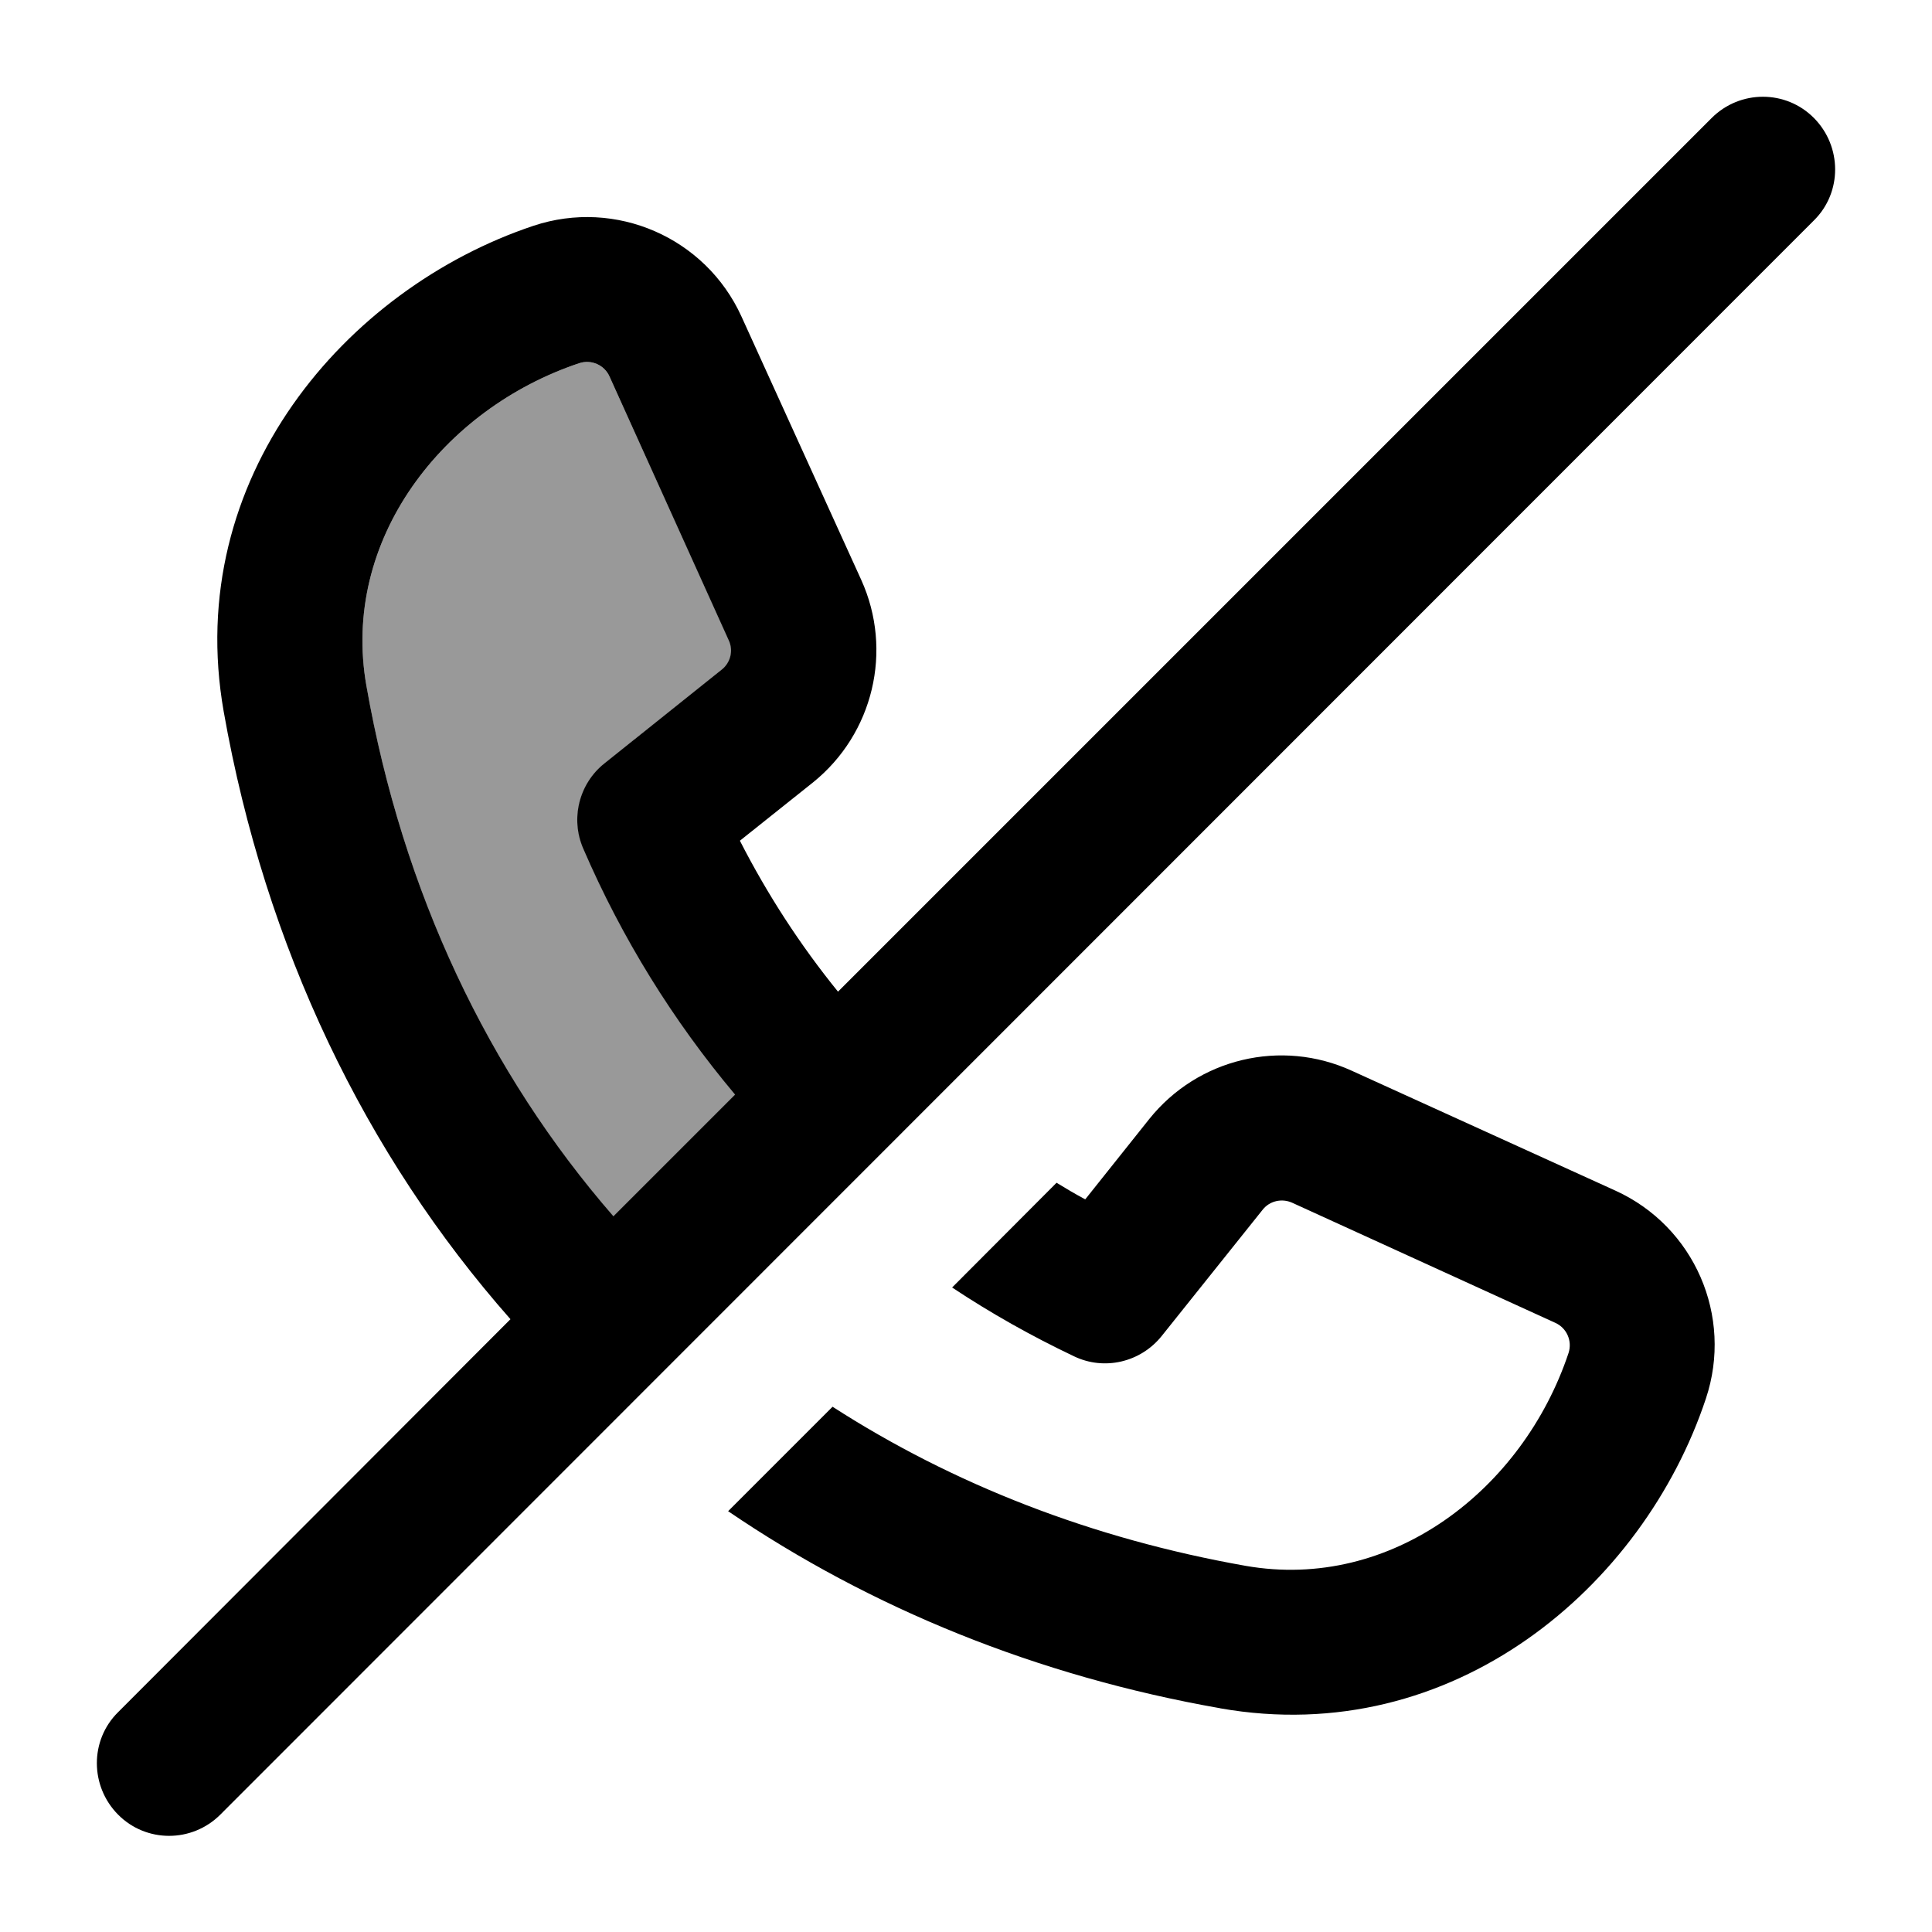 <svg xmlns="http://www.w3.org/2000/svg" viewBox="0 0 640 640"><!--! Font Awesome Pro 7.1.0 by @fontawesome - https://fontawesome.com License - https://fontawesome.com/license (Commercial License) Copyright 2025 Fonticons, Inc. --><path opacity=".4" fill="currentColor" d="M121.4 227.4C133.4 295.7 161.8 355.4 203.2 403L243.6 362.6C223.1 338.2 206.1 310.8 193.3 281.1C189 271.2 191.9 259.6 200.3 252.9L239.2 221.8C242.1 219.5 243.1 215.5 241.5 212.1L201.9 124.7C200.2 120.9 195.9 119 191.9 120.3C146.7 135.4 112.8 178.9 121.4 227.3z"/><path fill="currentColor" d="M567 39.1C576.4 29.7 591.6 29.7 600.9 39.1C610.2 48.5 610.3 63.7 600.9 73L73 601.1C63.6 610.5 48.4 610.5 39.1 601.1C29.8 591.7 29.7 576.5 39.1 567.2L169.1 437C121 382.5 87.9 313.9 74.1 235.7C60.5 158.5 114.5 95.6 176.7 74.8C204 65.7 233.7 78.7 245.6 104.8L285.3 192.1C295.9 215.5 289.3 243.1 269.3 259.2L245.1 278.5C254.2 296.3 265.1 313.1 277.6 328.5L567 39.1zM243.5 362.6C223 338.2 206 310.8 193.2 281.1C188.9 271.2 191.8 259.6 200.2 252.9L239.1 221.8C242 219.5 243 215.5 241.4 212.1L201.9 124.7C200.2 120.9 195.9 119 191.9 120.3C146.7 135.4 112.8 178.9 121.4 227.3C133.4 295.6 161.8 355.3 203.2 402.9L243.6 362.5zM404.3 565.9C343.4 555.2 288.4 532.7 241.2 500.6L275.8 466C315.7 491.7 361.7 509.7 412.6 518.7C461 527.2 504.5 493.4 519.6 448.2C520.9 444.2 519 439.9 515.2 438.2L428 398.4C424.6 396.9 420.6 397.8 418.3 400.7L384.8 442.6C377.8 451.3 365.8 454.1 355.8 449.3C341.7 442.6 328.2 435 315.4 426.5L350 391.8C353.1 393.7 356.3 395.6 359.5 397.3L380.7 370.7C396.8 350.6 424.4 344 447.8 354.7L535.1 394.4C561.3 406.3 574.2 436 565.1 463.3C544.4 525.6 481.4 579.5 404.2 565.9z"/></svg>